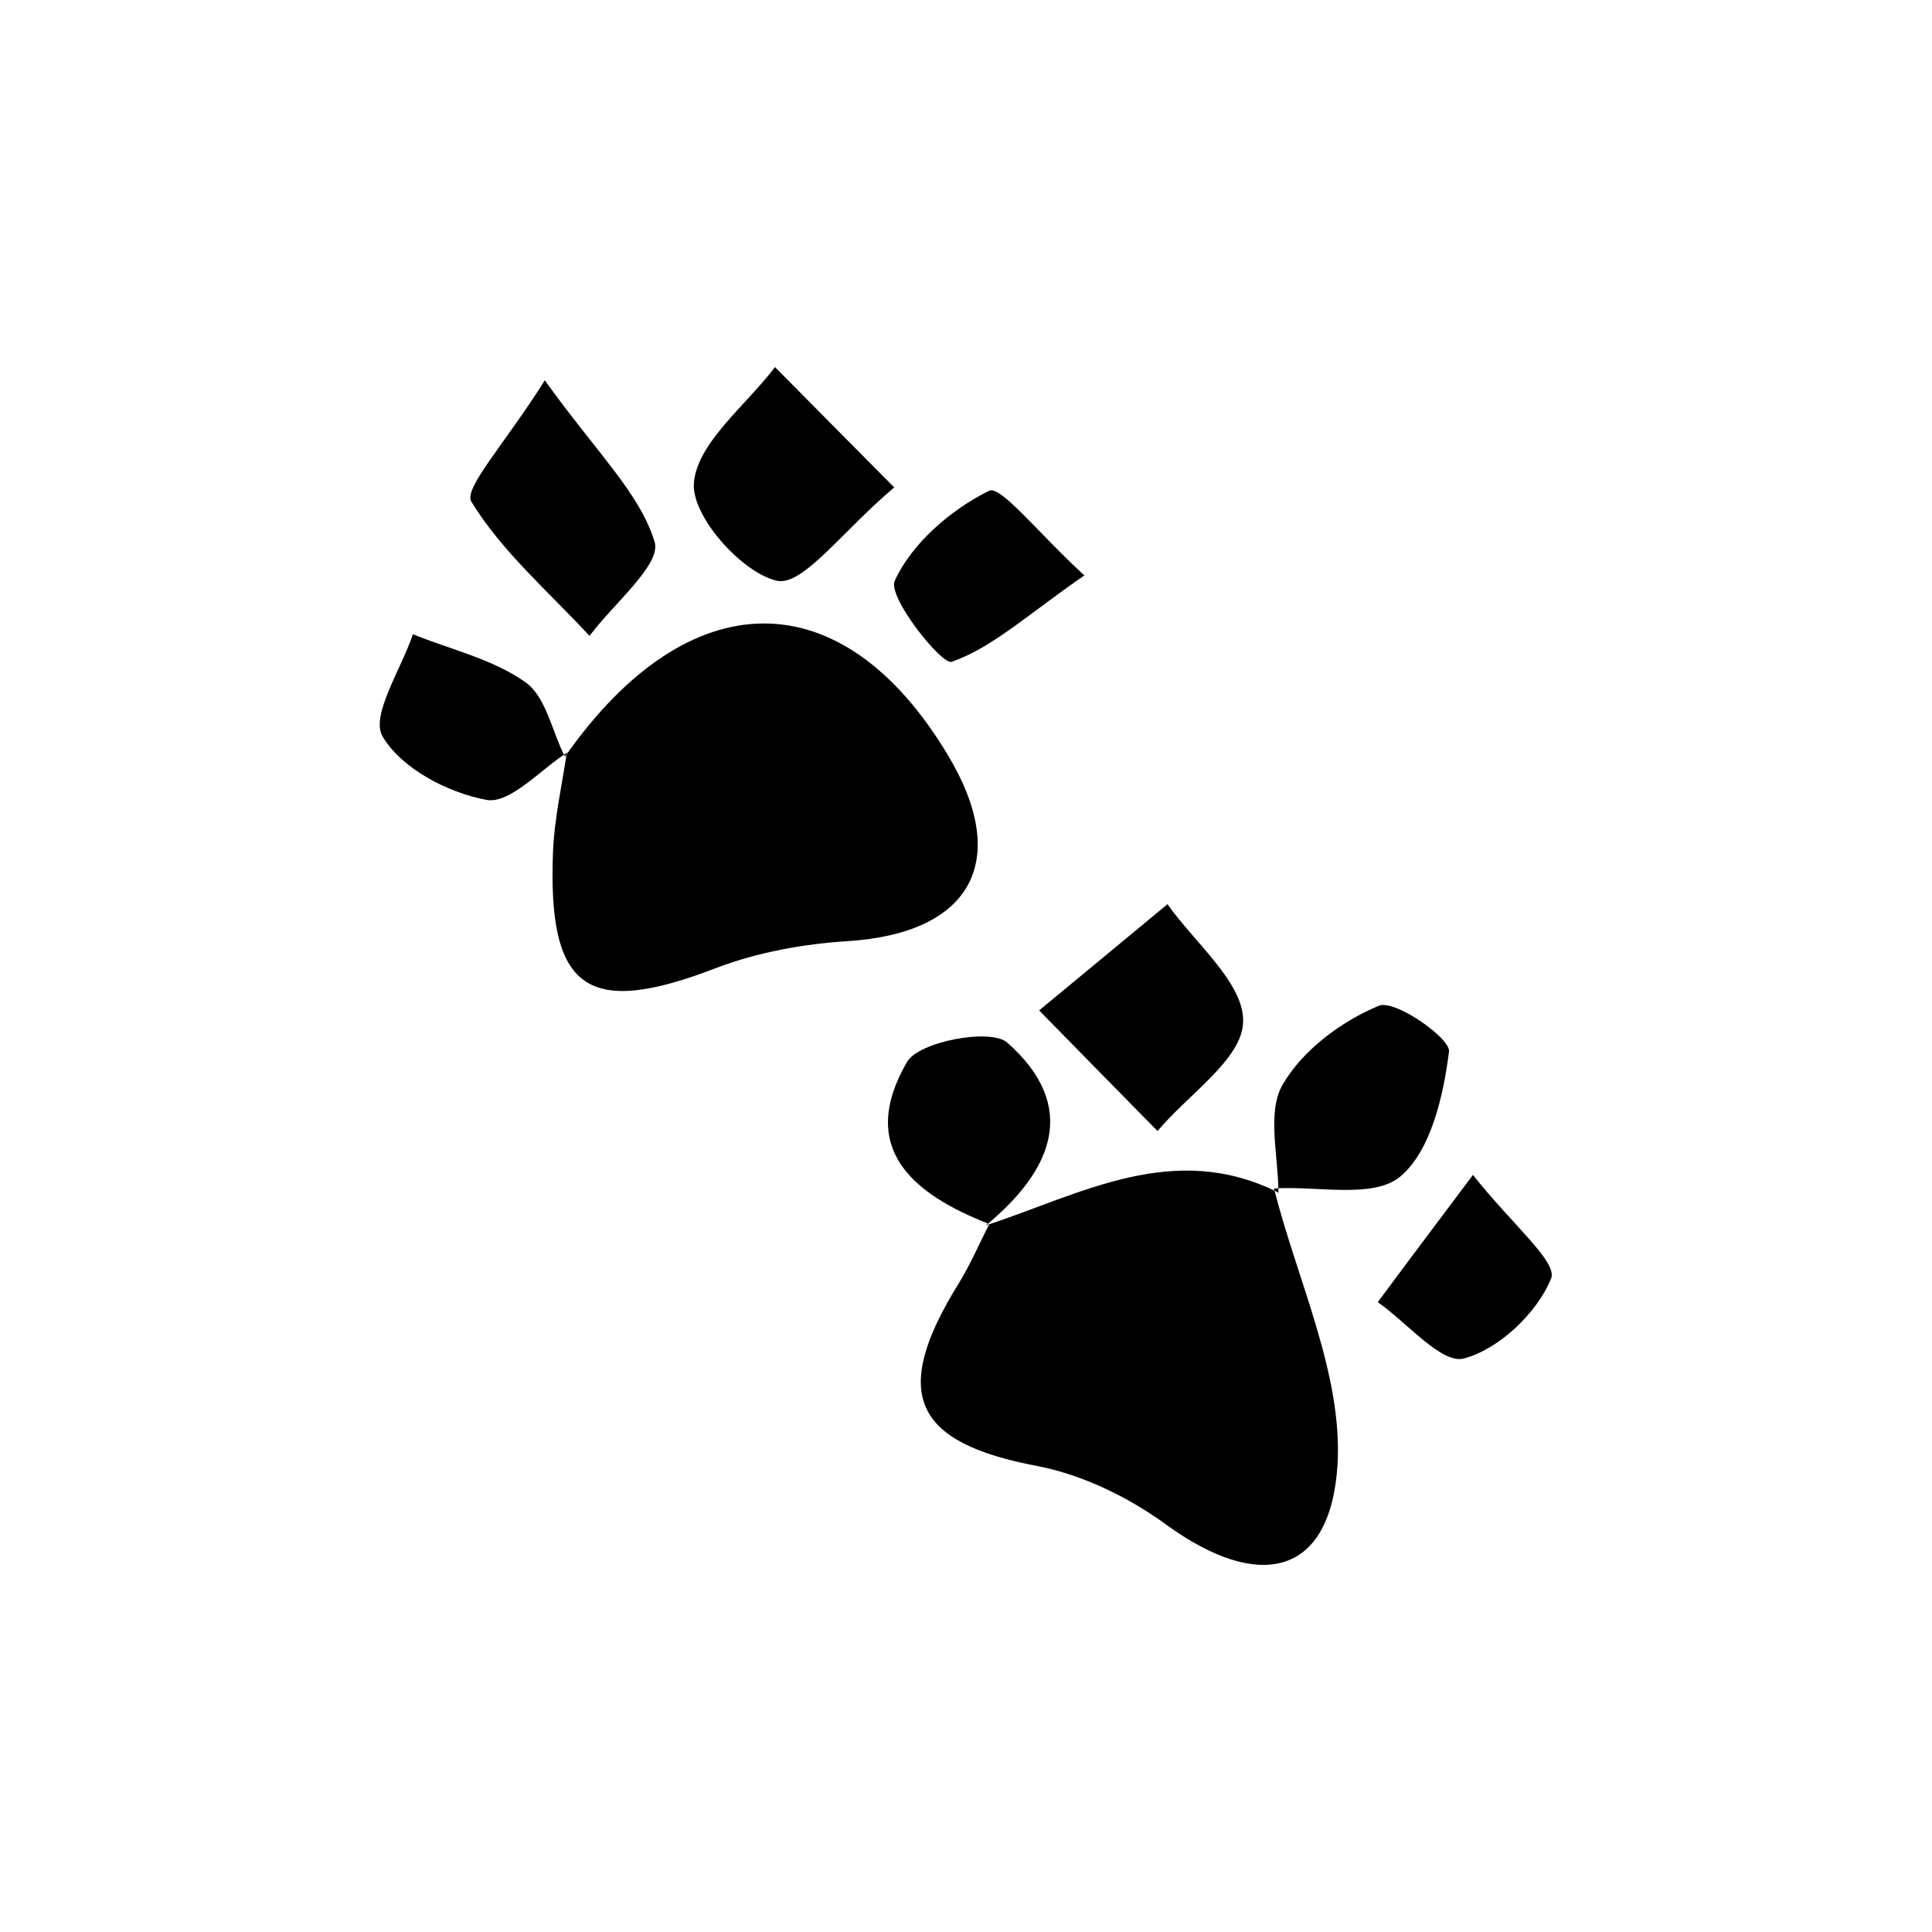 <?xml version="1.0" encoding="UTF-8"?> <svg xmlns="http://www.w3.org/2000/svg" id="uuid-9f804e67-77ef-40f8-a786-559479a2b49e" viewBox="0 0 35 35"><path d="m23.08,21.53c.42,1.67,1.25,3.37,1.15,5.01-.13,2.03-1.43,2.29-3.09,1.09-.68-.5-1.52-.91-2.34-1.07-2.24-.42-2.67-1.3-1.45-3.28.22-.35.38-.73.57-1.1l-.06.02c1.73-.57,3.41-1.55,5.31-.59l-.08-.08Z"></path><path d="m10.24,13.7c2.24-3.19,5.01-3.21,6.92-.04,1.17,1.93.44,3.25-1.81,3.39-.79.05-1.62.2-2.36.48-2.35.91-3.08.42-2.97-2.14.03-.59.16-1.17.25-1.76l-.04.07Z"></path><path d="m18.83,18.3c1.03-.85,1.68-1.39,2.32-1.92.5.71,1.4,1.44,1.37,2.14-.02.67-1,1.31-1.55,1.97-.59-.6-1.18-1.2-2.14-2.18Z"></path><path d="m9.87,6.89c.93,1.3,1.72,2.04,1.99,2.93.12.41-.75,1.12-1.18,1.7-.74-.8-1.59-1.53-2.14-2.43-.15-.24.6-1.04,1.33-2.2Z"></path><path d="m16.2,8.83c-.94.79-1.66,1.8-2.13,1.69-.64-.15-1.54-1.17-1.5-1.76.05-.73.94-1.41,1.47-2.11.61.62,1.23,1.24,2.15,2.17Z"></path><path d="m23.16,21.61c0-.66-.21-1.45.07-1.95.36-.63,1.07-1.16,1.75-1.44.29-.12,1.3.59,1.27.83-.1.8-.33,1.81-.89,2.27-.49.4-1.5.16-2.28.21,0,0,.08.08.08.08Z"></path><path d="m19.65,10.42c-1.04.72-1.67,1.31-2.41,1.57-.18.06-1.17-1.18-1.03-1.47.31-.68,1.02-1.29,1.71-1.63.21-.1.9.78,1.73,1.54Z"></path><path d="m10.28,13.63c-.49.31-1.04.94-1.47.86-.7-.13-1.54-.57-1.88-1.15-.22-.38.34-1.22.55-1.85.69.28,1.45.45,2.04.87.37.26.48.89.71,1.34,0,0,.05-.08.05-.08Z"></path><path d="m17.91,22.17c-1.38-.54-2.38-1.37-1.48-2.93.21-.37,1.52-.62,1.82-.35,1.31,1.16.81,2.32-.39,3.31,0,0,.05-.02.05-.02Z"></path><path d="m26.68,21.28c.71.9,1.54,1.58,1.42,1.88-.25.62-.94,1.28-1.58,1.45-.4.11-1.03-.65-1.56-1.02.48-.65.97-1.3,1.72-2.3Z"></path></svg> 